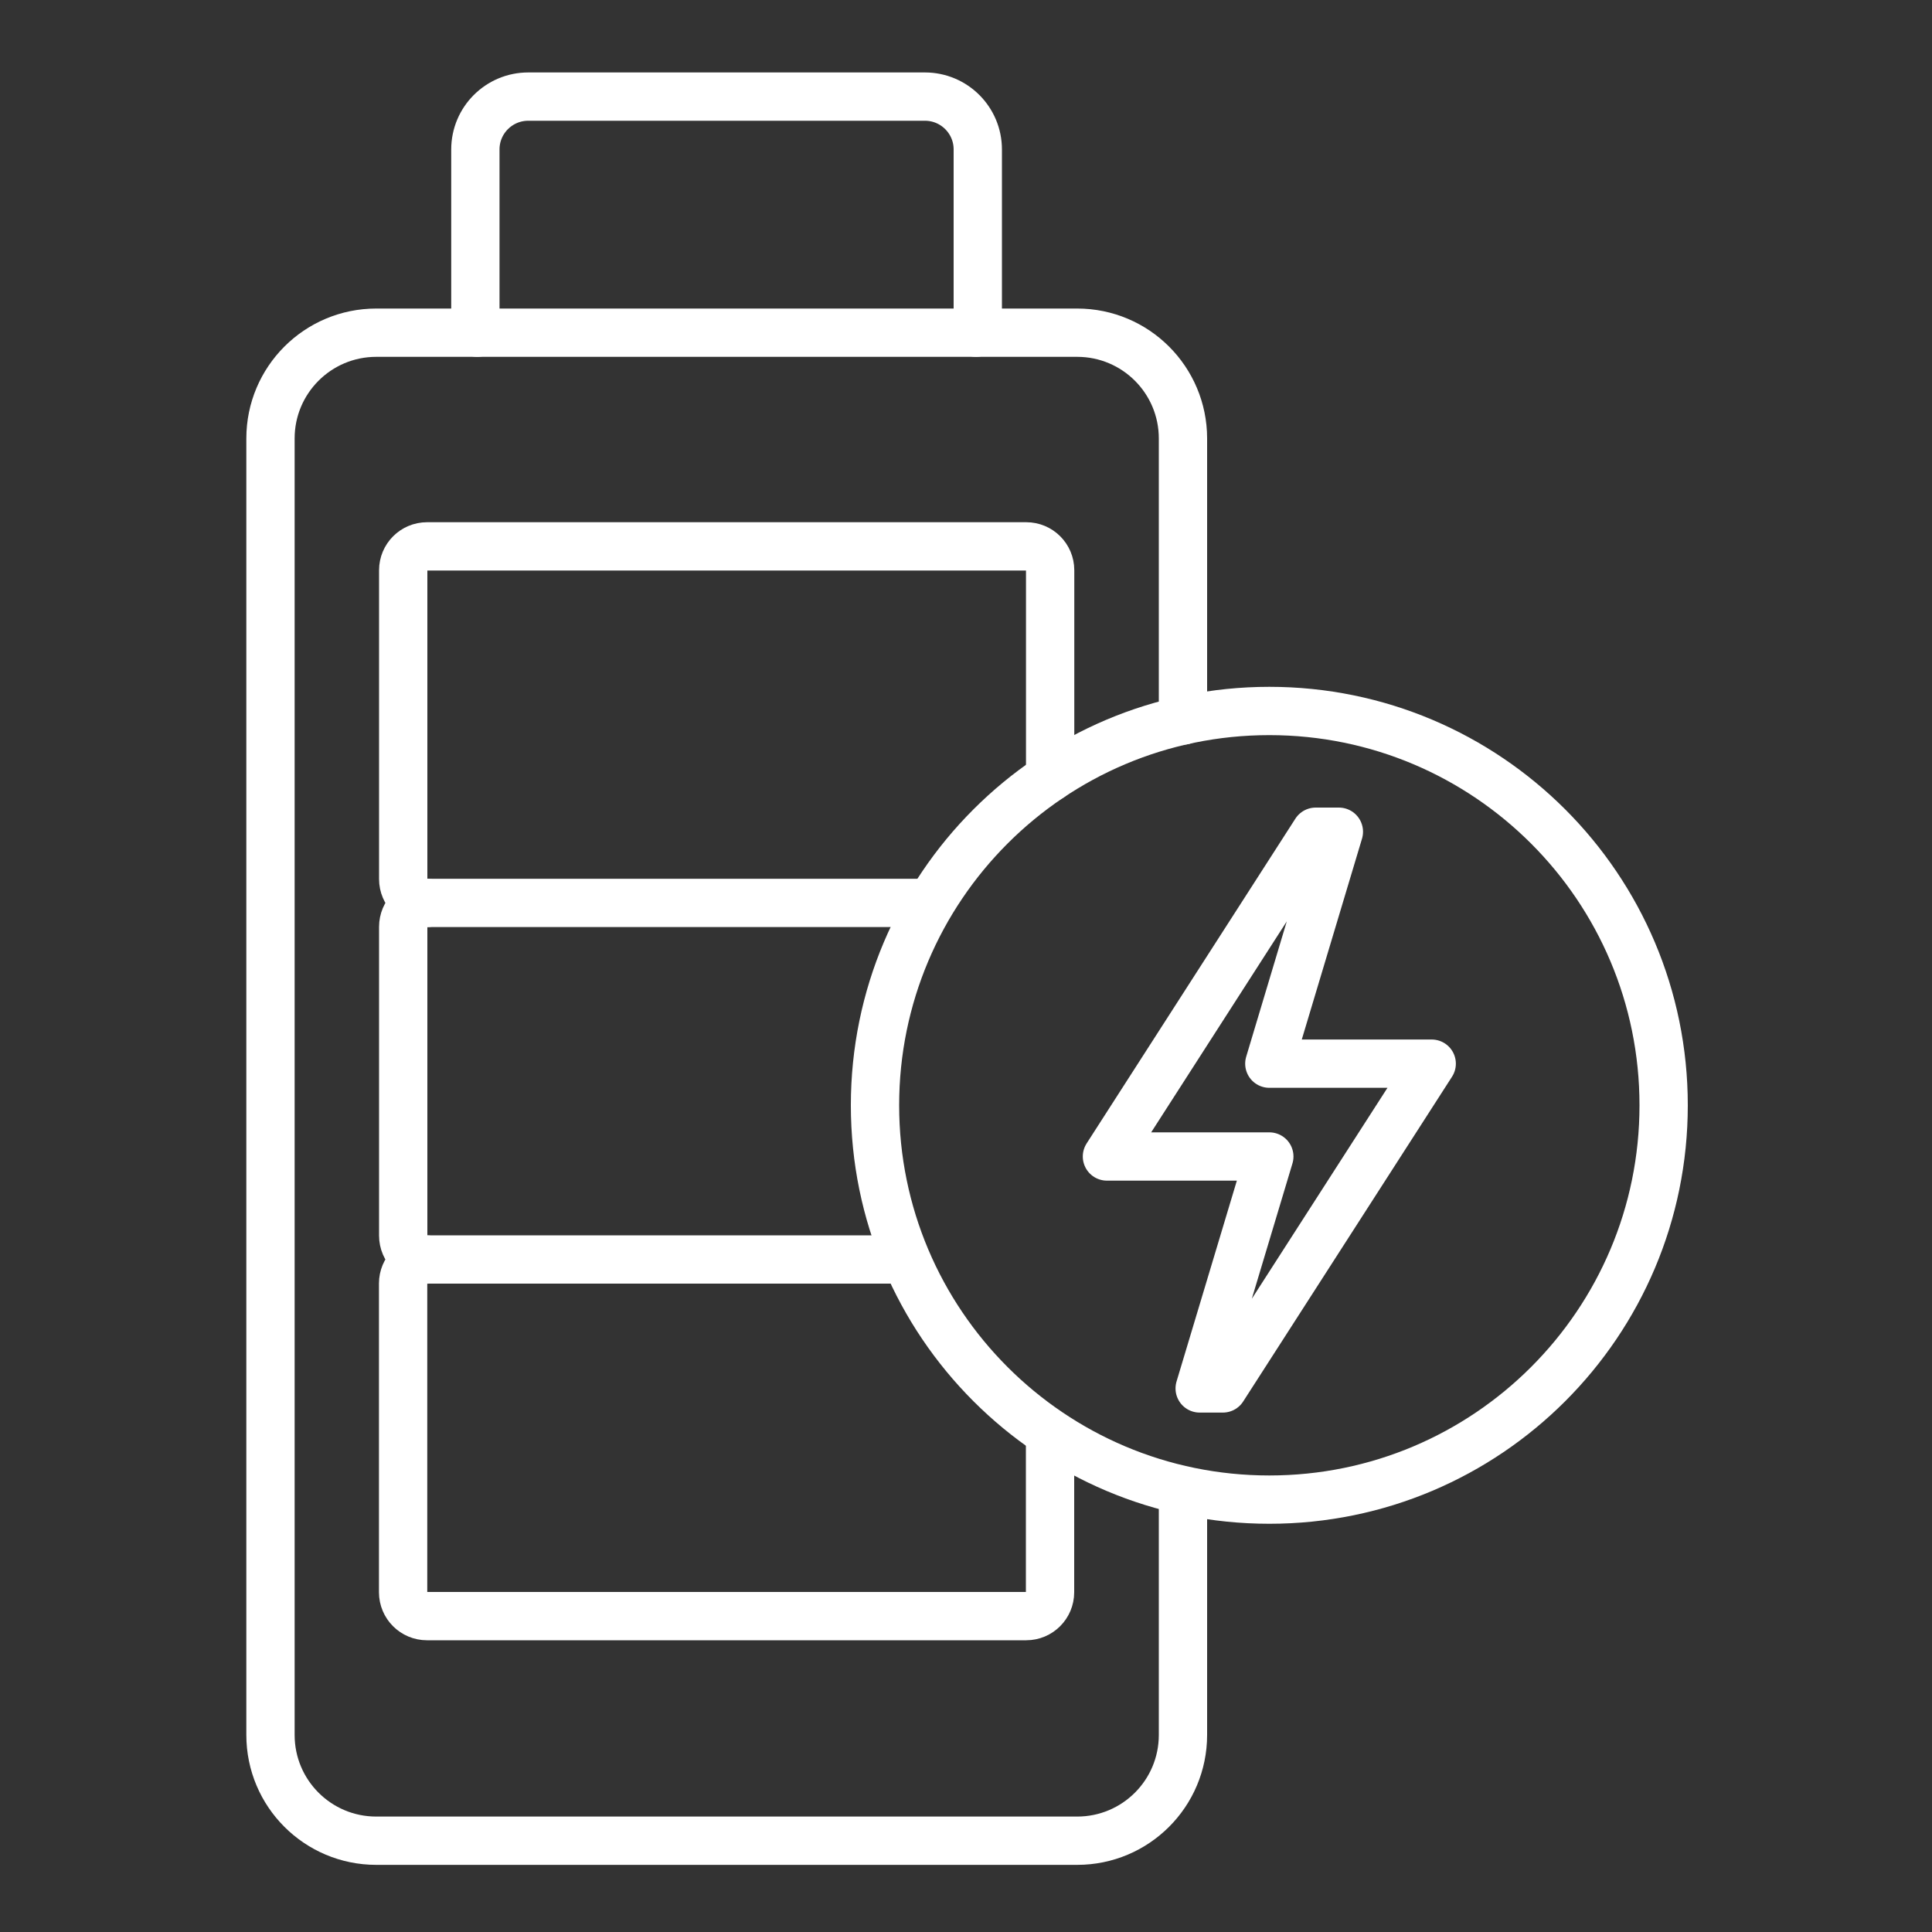 <svg width="200" height="200" viewBox="0 0 200 200" fill="none" xmlns="http://www.w3.org/2000/svg">
<rect x="0" y="0" width="200" height="200" fill="#333333" stroke="none"/>
<path d="M49.4 34.44C49.27 33.99 49.21 33.51 49.21 33.02V15.47C49.21 12.44 51.67 10 54.68 10H95.75C98.77 10 101.22 12.45 101.22 15.47V33.02C101.22 33.52 101.16 33.99 101.03 34.44" stroke="white" stroke-width="5" stroke-linecap="round" stroke-linejoin="round"/>
<path d="M122.46 154.84V179.6C122.46 185.65 117.56 190.55 111.51 190.55H38.95C32.9 190.55 28 185.65 28 179.6V45.39C28 39.34 32.9 34.44 38.95 34.44H111.51C117.56 34.44 122.46 39.34 122.46 45.39V74.59" stroke="white" stroke-width="5" stroke-linecap="round" stroke-linejoin="round"/>
<path d="M108.7 148.84V164.83C108.7 166.19 107.6 167.3 106.23 167.3H44.2C42.84 167.3 41.73 166.2 41.73 164.83V132.86C41.73 131.5 42.83 130.39 44.2 130.39" stroke="white" stroke-width="5" stroke-linecap="round" stroke-linejoin="round"/>
<path d="M93.43 130.38H44.21C42.85 130.38 41.74 129.28 41.74 127.91V95.94C41.74 94.58 42.84 93.47 44.21 93.47" stroke="white" stroke-width="5" stroke-linecap="round" stroke-linejoin="round"/>
<path d="M95.97 93.47H44.21C42.85 93.47 41.74 92.37 41.74 91V59.03C41.74 57.67 42.84 56.56 44.21 56.56H106.24C107.6 56.56 108.71 57.66 108.71 59.03V80.48" stroke="white" stroke-width="5" stroke-linecap="round" stroke-linejoin="round"/>
<path d="M131.4 155.24C153.944 155.24 172.22 136.964 172.22 114.42C172.22 91.876 153.944 73.6 131.4 73.6C108.856 73.6 90.58 91.876 90.58 114.42C90.58 136.964 108.856 155.24 131.4 155.24Z" stroke="white" stroke-width="5" stroke-linecap="round" stroke-linejoin="round"/>
<path d="M131.4 110.11H148.21L126.59 143.73H124.19L131.4 119.72H114.59L136.2 86.1H138.6L131.4 110.11Z" stroke="white" stroke-width="5" stroke-linecap="round" stroke-linejoin="round"/>
</svg>
